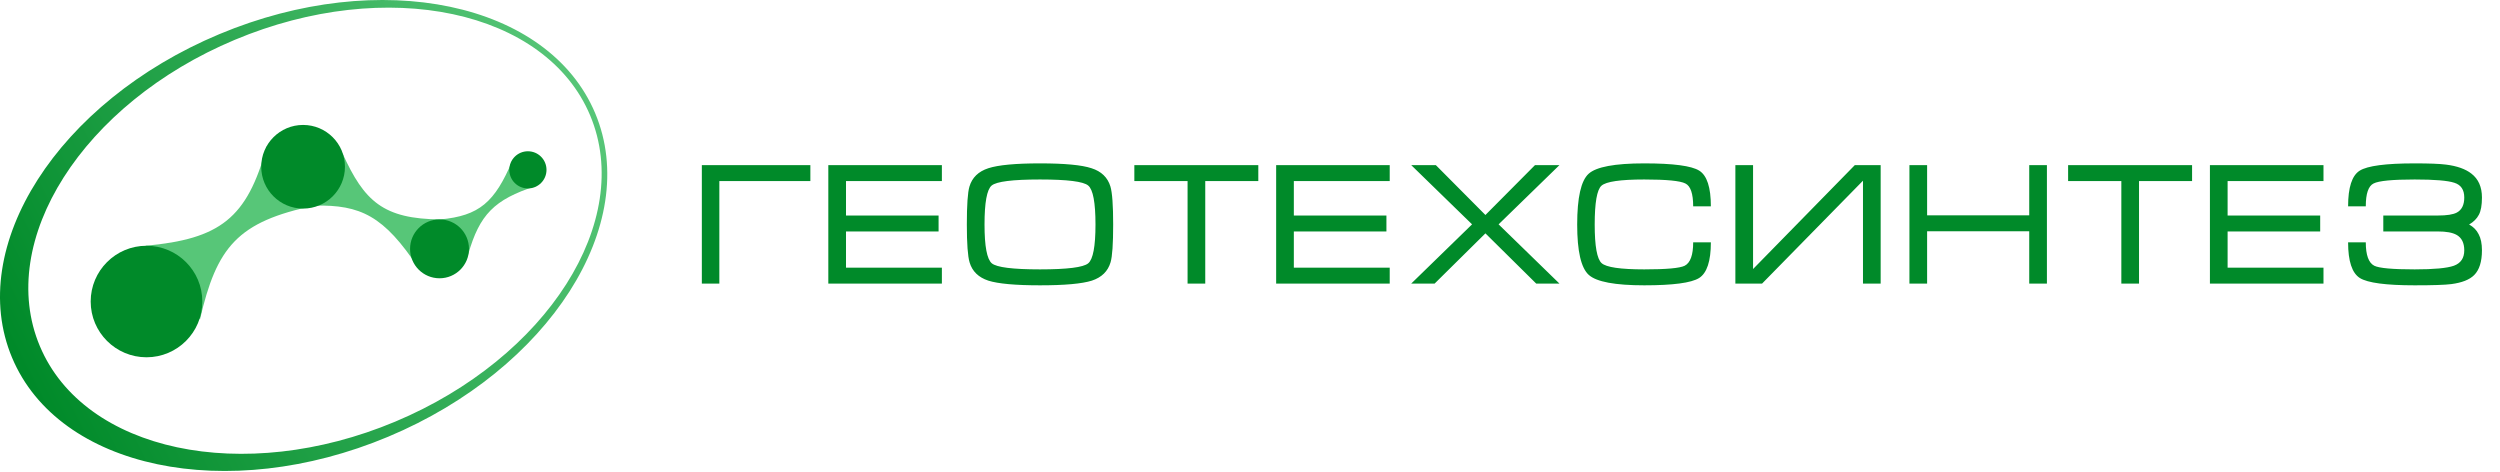 <?xml version="1.0" encoding="UTF-8"?> <svg xmlns="http://www.w3.org/2000/svg" width="646" height="122" viewBox="0 0 646 122" fill="none"><path d="M181.354 73.279V42.664H209.399V46.782H185.879V73.279H181.354ZM214.037 42.664H243.382V46.782H218.607V55.689H242.53V59.806H218.607V69.161H243.382V73.279H214.037V42.664ZM268.737 73.726C262.376 73.726 257.925 73.323 255.387 72.518C252.848 71.682 251.235 70.116 250.548 67.818C250.071 66.237 249.831 62.969 249.831 58.016C249.831 52.974 250.055 49.706 250.503 48.214C251.191 45.887 252.818 44.306 255.387 43.47C257.956 42.635 262.405 42.217 268.737 42.217C275.099 42.217 279.534 42.635 282.043 43.47C284.582 44.276 286.21 45.842 286.927 48.169C287.404 49.751 287.643 53.033 287.643 58.016C287.643 63.029 287.419 66.281 286.971 67.773C286.284 70.101 284.671 71.682 282.133 72.518C279.594 73.323 275.129 73.726 268.737 73.726ZM268.737 69.608C275.786 69.608 279.938 69.086 281.192 68.042C282.447 66.997 283.074 63.656 283.074 58.016C283.074 52.347 282.447 48.99 281.192 47.946C279.967 46.901 275.816 46.379 268.737 46.379C261.659 46.379 257.492 46.901 256.238 47.946C255.013 48.99 254.401 52.347 254.401 58.016C254.401 63.626 255.028 66.968 256.283 68.042C257.537 69.086 261.689 69.608 268.737 69.608ZM293.114 42.664H325.147V46.782H311.438V73.279H306.868V46.782H293.114V42.664ZM329.758 42.664H359.102V46.782H334.327V55.689H358.251V59.806H334.327V69.161H359.102V73.279H329.758V42.664ZM396.645 42.664H402.962L387.236 57.971L402.962 73.279H396.958L383.832 60.299L370.705 73.279H364.657L380.382 57.971L364.657 42.664H371.019L383.832 55.554L396.645 42.664ZM412.07 58.016C412.07 63.596 412.668 66.923 413.862 67.997C415.056 69.071 418.73 69.608 424.883 69.608C430.588 69.608 434.067 69.295 435.322 68.668C436.785 67.922 437.517 65.908 437.517 62.626H442.087C442.087 67.49 441.071 70.563 439.04 71.846C437.009 73.1 432.29 73.726 424.883 73.726C417.327 73.726 412.548 72.831 410.547 71.041C408.546 69.25 407.545 64.909 407.545 58.016C407.545 51.064 408.531 46.693 410.502 44.902C412.473 43.112 417.267 42.217 424.883 42.217C432.35 42.217 437.084 42.843 439.085 44.097C441.086 45.35 442.087 48.423 442.087 53.317H437.517C437.517 50.034 436.845 48.065 435.501 47.409C434.157 46.722 430.617 46.379 424.883 46.379C418.7 46.379 415.012 46.916 413.817 47.99C412.652 49.035 412.07 52.377 412.07 58.016ZM485.963 42.664V73.279H481.394V46.693L455.319 73.279H448.42V42.664H452.99V69.519L479.288 42.664H485.963ZM493.396 42.664H497.966V55.644H524.353V42.664H528.923V73.279H524.353V59.762H497.966V73.279H493.396V42.664ZM534.4 42.664H566.433V46.782H552.724V73.279H548.154V46.782H534.4V42.664ZM571.044 42.664H600.388V46.782H575.613V55.689H599.537V59.806H575.613V69.161H600.388V73.279H571.044V42.664ZM641.336 51.034C641.336 53.033 641.067 54.525 640.529 55.51C640.021 56.494 639.185 57.33 638.02 58.016C639.125 58.613 639.947 59.448 640.484 60.523C641.052 61.567 641.336 62.954 641.336 64.685C641.336 67.609 640.664 69.743 639.32 71.085C638.124 72.279 636.153 73.055 633.406 73.413C631.793 73.621 628.642 73.726 623.953 73.726C616.546 73.726 611.826 73.1 609.796 71.846C607.765 70.563 606.749 67.49 606.749 62.626H611.319C611.319 65.908 612.05 67.922 613.514 68.668C614.769 69.295 618.248 69.608 623.953 69.608C628.94 69.608 632.315 69.295 634.078 68.668C635.87 68.012 636.766 66.684 636.766 64.685C636.766 62.775 636.108 61.447 634.795 60.702C633.749 60.105 632.136 59.806 629.956 59.806H615.844V55.689H629.956C632.255 55.689 633.884 55.435 634.84 54.928C636.124 54.242 636.766 52.944 636.766 51.034C636.766 49.035 635.915 47.767 634.212 47.23C632.51 46.663 629.09 46.379 623.953 46.379C618.218 46.379 614.679 46.722 613.335 47.409C611.991 48.065 611.319 50.034 611.319 53.317H606.749C606.749 48.423 607.749 45.35 609.751 44.097C611.752 42.843 616.486 42.217 623.953 42.217C627.686 42.217 630.374 42.321 632.017 42.53C634.884 42.888 637.08 43.664 638.603 44.858C640.424 46.26 641.336 48.319 641.336 51.034Z" fill="#008A29"></path><path d="M37.656 63.502C56.766 61.745 63.891 56.477 68.905 37.887L88.535 39.688C94.124 52.012 99.018 56.571 113.775 56.698C123.845 55.758 127.85 52.294 132.403 41.489L138.413 48.093C127.678 51.563 123.917 55.466 120.986 65.703L108.166 69.305C99.18 55.708 93.153 52.9 81.325 53.128C61.337 57.246 55.98 63.876 51.678 82.513L37.656 63.502Z" fill="#57C678"></path><path d="M37.857 92.321C45.822 92.321 52.279 85.87 52.279 77.912C52.279 69.955 45.822 63.504 37.857 63.504C29.892 63.504 23.434 69.955 23.434 77.912C23.434 85.87 29.892 92.321 37.857 92.321Z" fill="#008A29"></path><path d="M78.319 53.898C84.293 53.898 89.136 49.06 89.136 43.092C89.136 37.123 84.293 32.285 78.319 32.285C72.345 32.285 67.502 37.123 67.502 43.092C67.502 49.06 72.345 53.898 78.319 53.898Z" fill="#008A29"></path><path d="M113.575 71.908C117.779 71.908 121.187 68.504 121.187 64.304C121.187 60.104 117.779 56.699 113.575 56.699C109.371 56.699 105.963 60.104 105.963 64.304C105.963 68.504 109.371 71.908 113.575 71.908Z" fill="#008A29"></path><path d="M136.41 48.694C139.065 48.694 141.217 46.543 141.217 43.891C141.217 41.238 139.065 39.088 136.41 39.088C133.755 39.088 131.603 41.238 131.603 43.891C131.603 46.543 133.755 48.694 136.41 48.694Z" fill="#008A29"></path><path fill-rule="evenodd" clip-rule="evenodd" d="M100.303 112.851C141.911 95.409 165.863 57.987 153.8 29.267C141.737 0.548 98.227 -8.594 56.619 8.848C15.011 26.291 -8.94 63.713 3.123 92.433C15.186 121.152 58.695 130.294 100.303 112.851ZM102.114 108.957C141.382 92.496 163.937 57.064 152.492 29.818C141.048 2.571 99.939 -6.172 60.671 10.29C21.404 26.751 -1.151 62.183 10.293 89.429C21.737 116.675 62.846 125.418 102.114 108.957Z" fill="url(#paint0_linear_353_59)"></path><defs><linearGradient id="paint0_linear_353_59" x1="7.898" y1="98.88" x2="152.359" y2="25.494" gradientUnits="userSpaceOnUse"><stop stop-color="#008A29"></stop><stop offset="1" stop-color="#57C678"></stop></linearGradient></defs></svg> 